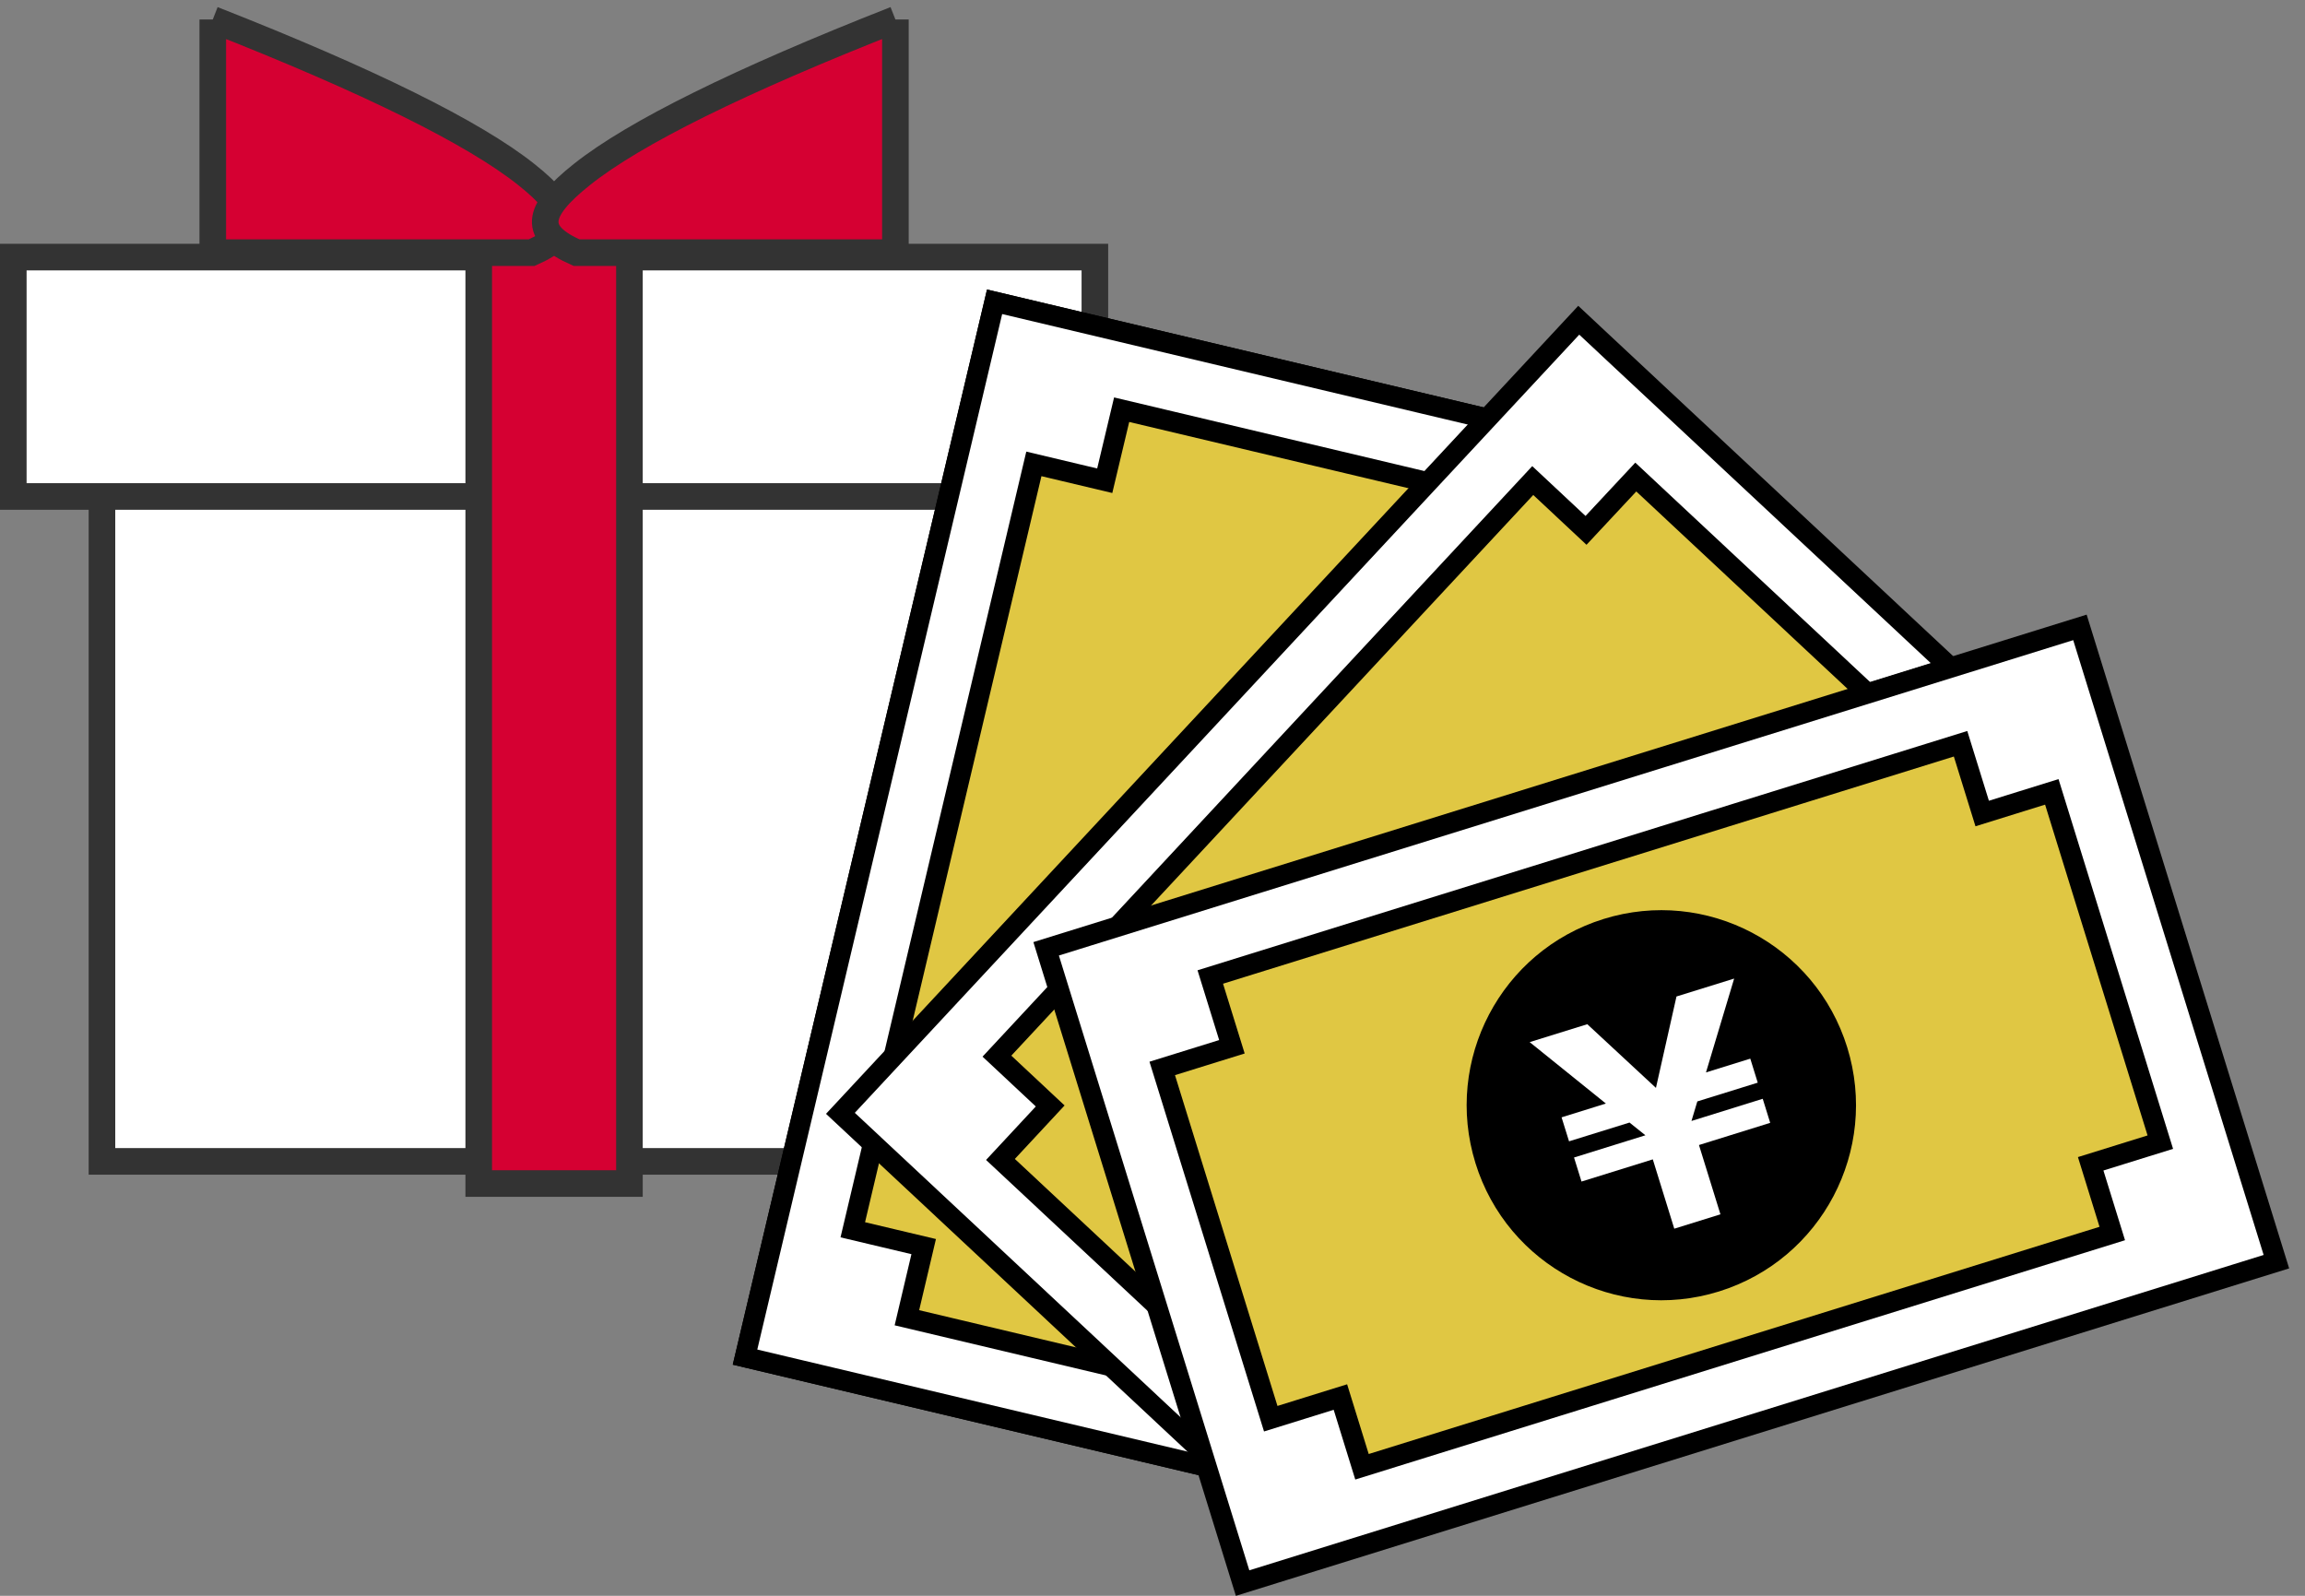 <svg height="72" viewBox="0 0 104 72" width="104" xmlns="http://www.w3.org/2000/svg"><rect x="0" y="0" width="104" height="72" fill="#808080" stroke="none"/><g fill="none" fill-rule="evenodd"><g stroke="#333" stroke-width="1.2"><path d="m4.6 14.6h40.8v37.8h-40.8z" fill="#fff"/><path d="m.6 11.6h48.8v10.8h-48.8z" fill="#fff"/><g fill="#d50032"><path d="m21.6 9.6h6.8v43.8h-6.8z"/><path d="m9.6.878v10.522h14.387c1.943-.859 1.904-1.824-.249-3.533-2.367-1.88-7.089-4.218-14.138-6.988z"/><path d="m24.6.878v10.522h14.387c1.943-.859 1.904-1.824-.249-3.533-2.367-1.88-7.089-4.218-14.138-6.988z" transform="matrix(-1 0 0 1 65 0)"/></g></g><g transform="translate(33 13)"><path d="m.615 48.231 21.8 5.172-5.014-4.697 14.129-39.919 2.681-2.872-22.336-5.299z" fill="#fff"/><path d="m17.401 48.706 5.014 4.698-21.8-5.173 11.259-47.614 22.336 5.3-2.681 2.872z" stroke="#000" stroke-width=".92"/><path d="m.615 48.231 21.8 5.172-5.014-4.697-12.339-11.562 29.149-31.229-22.336-5.299z" fill="#fff"/><path d="m22.415 53.403-21.8-5.172 11.26-47.615 22.334 5.3-29.148 31.229 12.339 11.561z" stroke="#000" stroke-width=".92"/><g transform="translate(5.459 4.52)"><path d="m26.07 4.268-13.921-3.303-.763 3.205-3.198-.76-8.17 34.556 3.199.759-.757 3.21 9.482 2.25" fill="#e0c743"/><path d="m26.07 4.268-13.921-3.303-.763 3.205-3.198-.76-8.17 34.556 3.199.759-.757 3.21 9.482 2.25" stroke="#000" stroke-width=".92"/></g><g fill="#fff"><path d="m19.269 45.973 2.033 6.568-16.383-15.309 33.313-35.782 16.787 15.685-40.758 12.672z"/><path d="m14.201 29.808 8.864 28.618 46.644-14.502-8.864-28.618z"/><path d="m21.302 52.541-16.383-15.309 33.313-35.783 16.787 15.685-3.749 1.166z"/></g><path d="m21.302 52.541-16.383-15.309 33.313-35.783 16.787 15.685-3.749 1.166z" stroke="#000" stroke-width=".92"/><g transform="translate(11.111 7.86)"><path d="m40.158 10.44-10.463-9.776-2.246 2.406-2.403-2.248-24.176 25.97 2.403 2.248-2.244 2.413 7.128 6.659 2.033 6.569" fill="#e0c743"/><path d="m40.158 10.44-10.463-9.776-2.246 2.406-2.403-2.248-24.176 25.97 2.403 2.248-2.244 2.413 7.128 6.659 2.033 6.569" stroke="#000" stroke-width=".92"/></g><path d="m14.201 29.808 8.864 28.618 46.644-14.502-8.864-28.618z" fill="#fff"/><path d="m14.201 29.809 8.864 28.618 46.644-14.502-8.864-28.618z" stroke="#000" stroke-width=".92"/><path d="m24.335 51.01-4.896-15.804 3.144-.977-.976-3.148 33.852-10.524.976 3.148 3.141-.977 4.896 15.804-3.142.977.974 3.145-33.852 10.525-.974-3.146z" fill="#e0c743"/><path d="m24.335 51.01-4.896-15.804 3.144-.977-.976-3.148 33.852-10.524.976 3.148 3.141-.977 4.896 15.804-3.142.977.974 3.145-33.852 10.525-.974-3.146z" stroke="#000" stroke-width=".92"/><g transform="translate(32.222 27.898)"><path d="m1.348 11.576c1.438 4.643 6.36 7.235 10.989 5.795 4.631-1.44 7.224-6.369 5.787-11.012-1.438-4.64-6.361-7.235-10.993-5.794-4.628 1.439-7.22 6.37-5.782 11.011" fill="#000"/><path d="m7.234 8.892-3.438-2.771 2.6-.808 3.097 2.873.927-4.124 2.602-.808-1.271 4.234 1.999-.621.336 1.083-2.726.847-.263.878.001.003 3.213-1.0.337 1.085-3.214 1.001.969 3.127-2.083.648-.969-3.128-3.217 1.001-.337-1.085 3.218-1.002v-.002l-.714-.573-2.729.847-.337-1.082z" fill="#fff"/></g></g></g></svg>